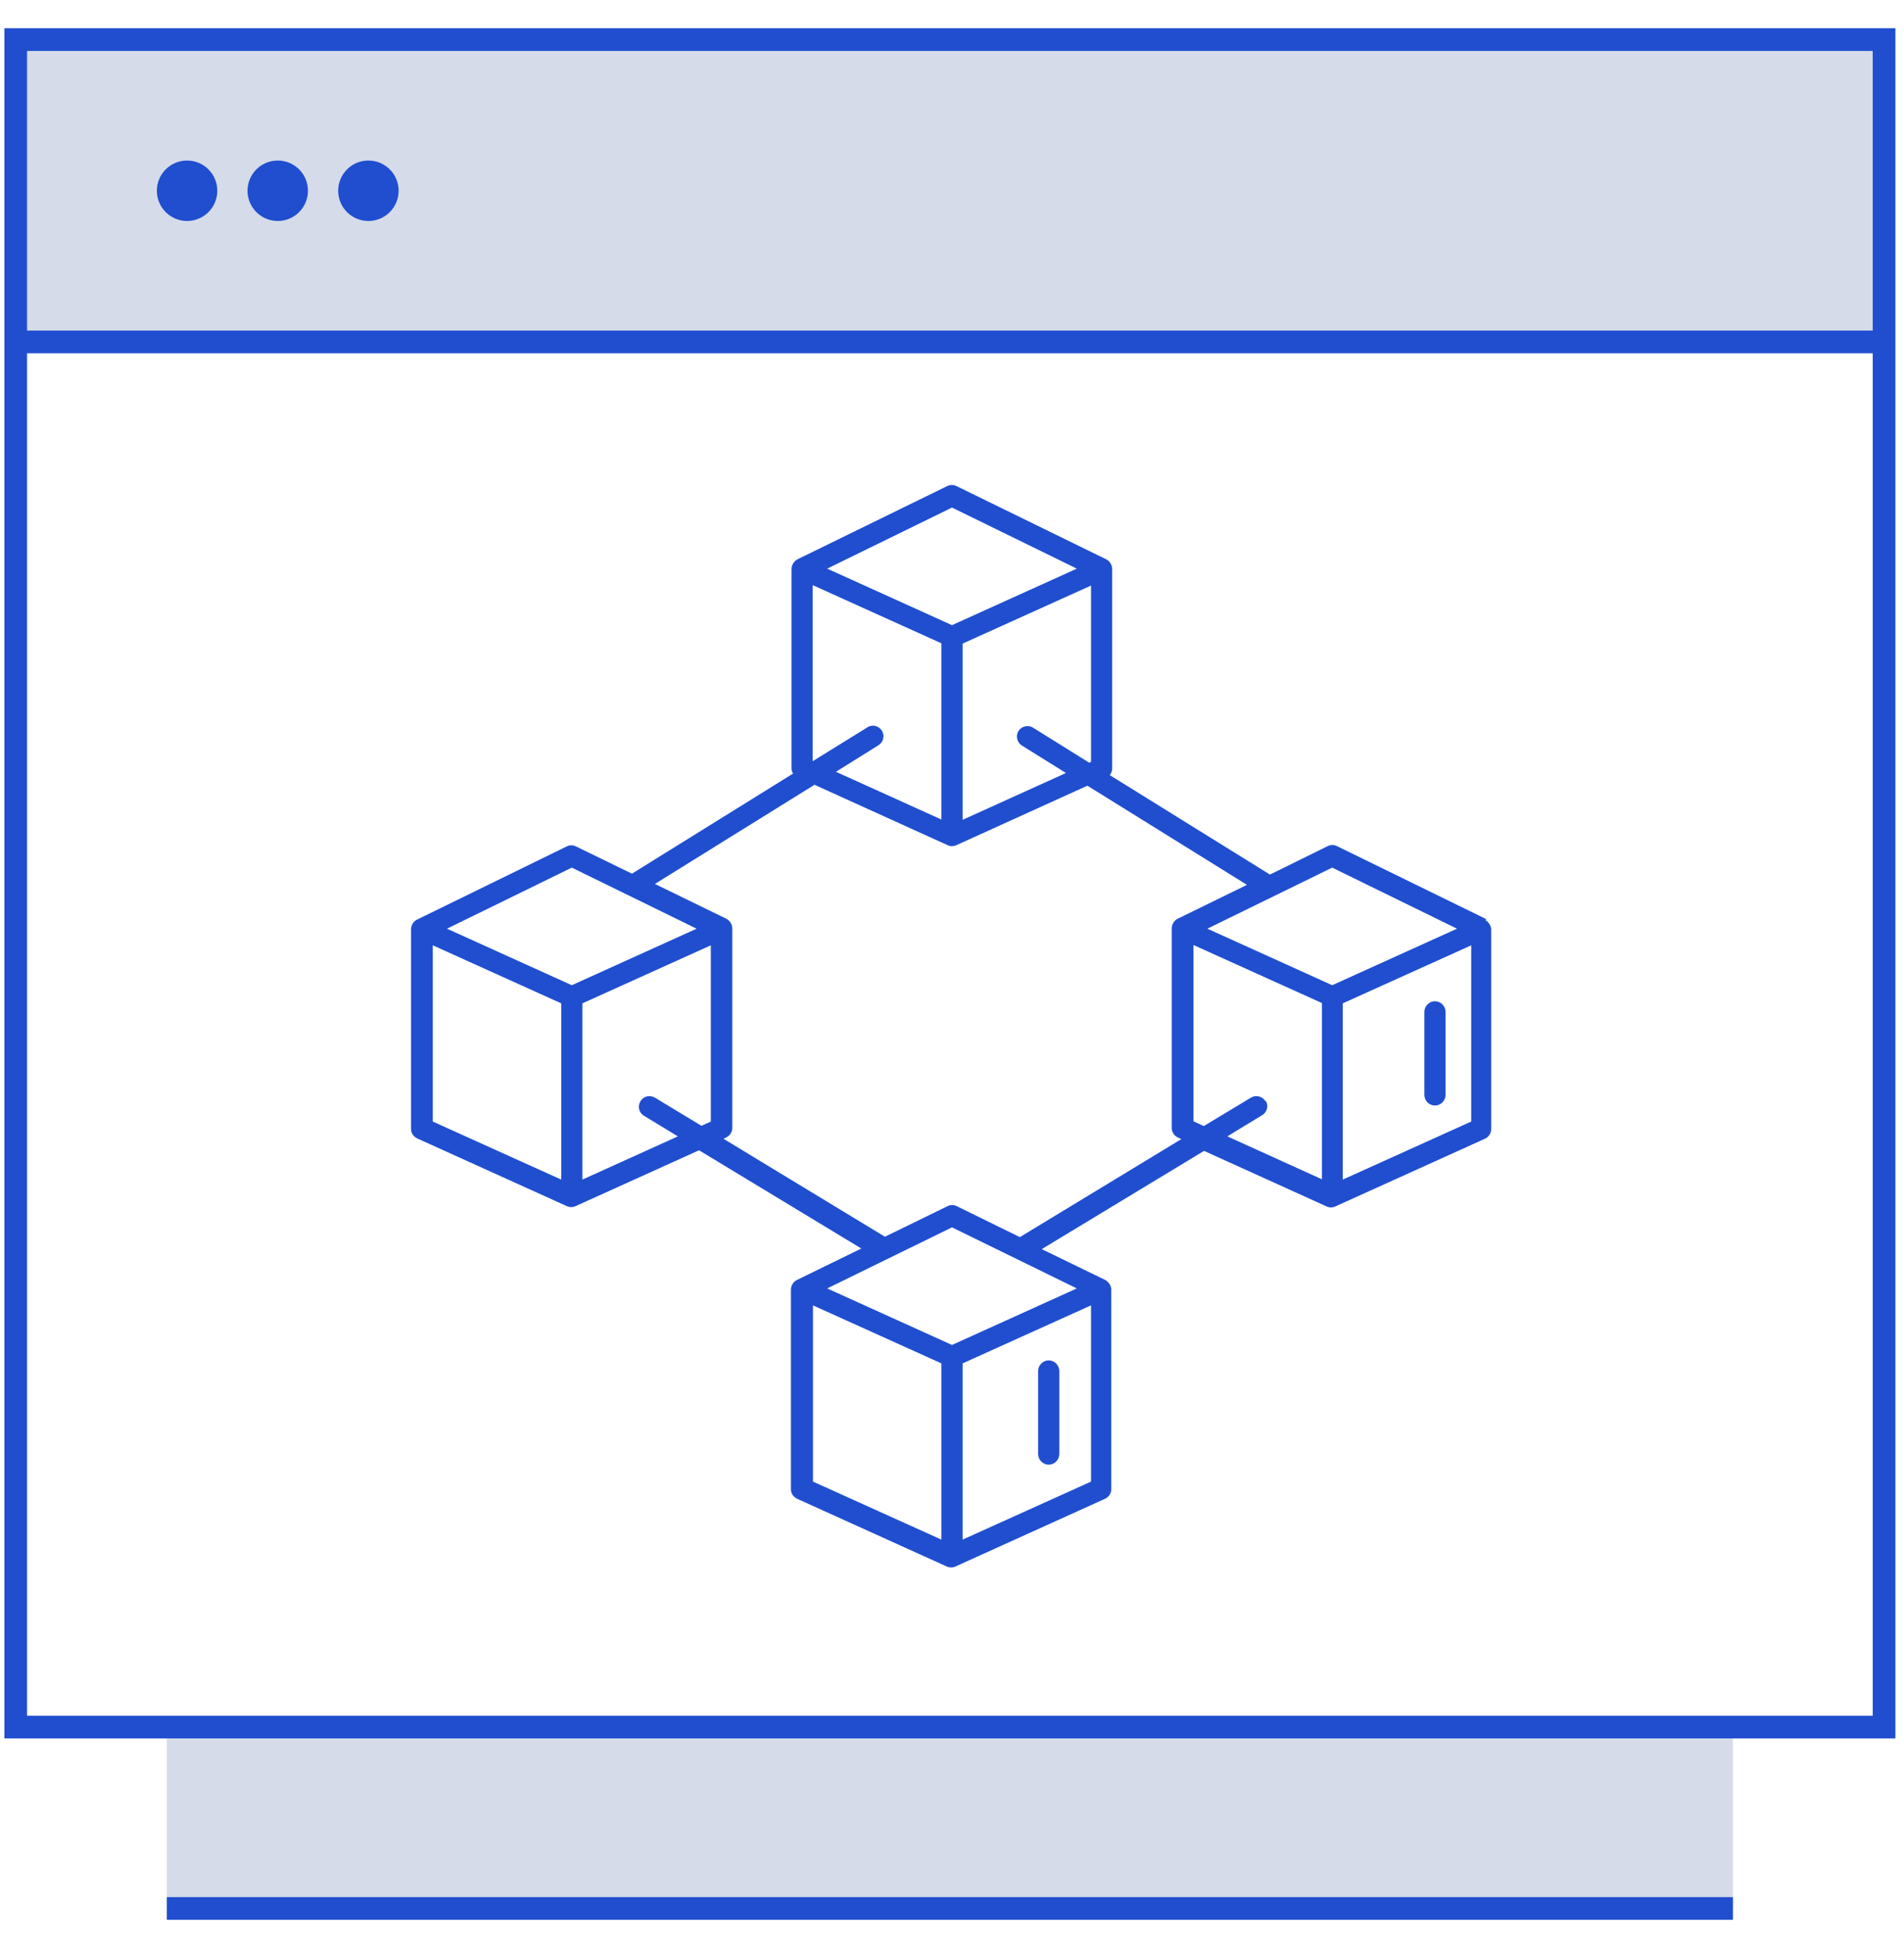 <?xml version="1.0" encoding="UTF-8"?>
<svg id="Layer_1" data-name="Layer 1" xmlns="http://www.w3.org/2000/svg" viewBox="0 0 63 64">
  <defs>
    <style>
      .cls-1 {
        fill: #d6dbe9;
        fill-rule: evenodd;
      }

      .cls-1, .cls-2 {
        stroke-width: 0px;
      }

      .cls-3 {
        fill: none;
        stroke: #204ecf;
        stroke-width: .75px;
      }

      .cls-2 {
        fill: #204ecf;
      }
    </style>
  </defs>
  <path class="cls-1" d="M.52,1.31h61.82v10H.52V1.31ZM5.52,57.13h51.82v6H5.52v-6Z"/>
  <path class="cls-3" d="M57.34,63.13H5.52M.52,1.31h61.82v55.82H.52V1.31ZM.52,11.31h61.82"/>
  <g>
    <circle class="cls-2" cx="6.19" cy="6.31" r="1"/>
    <circle class="cls-2" cx="12.19" cy="6.31" r="1"/>
    <circle class="cls-2" cx="9.19" cy="6.31" r="1"/>
  </g>
  <g id="_34_Blockchain" data-name="34 Blockchain">
    <g>
      <path class="cls-2" d="M34.35,45.35v2.75c0,.19.16.35.35.35s.35-.16.35-.35v-2.75c0-.19-.16-.35-.35-.35s-.35.16-.35.35Z"/>
      <path class="cls-2" d="M47.48,33.12c-.19,0-.35.16-.35.35v2.75c0,.19.16.35.35.35s.35-.16.35-.35v-2.75c0-.19-.16-.35-.35-.35Z"/>
      <path class="cls-2" d="M49.19,30.41l-4.95-2.42c-.1-.05-.21-.05-.31,0l-1.91.94-5.3-3.29c.05-.06.08-.14.08-.22v-6.6c0-.13-.08-.26-.2-.32l-4.95-2.42c-.1-.05-.21-.05-.31,0l-4.95,2.42c-.11.06-.2.18-.2.32v6.6c0,.06.02.12.05.17l-5.33,3.31-1.85-.9c-.1-.05-.21-.05-.31,0l-4.95,2.42c-.11.05-.2.18-.2.32v6.6c0,.14.08.26.21.32l4.95,2.24s0,0,0,0c.09.04.19.04.28,0,0,0,0,0,0,0l4.09-1.85,5.37,3.25-2.13,1.04c-.11.05-.2.18-.2.32v6.6c0,.14.08.26.21.32l4.95,2.24s0,0,0,0c.09.04.19.04.28,0,0,0,0,0,0,0l4.95-2.24c.13-.06.21-.18.21-.32v-6.6c0-.13-.09-.26-.2-.32l-2.1-1.02,5.37-3.25,4.06,1.84s0,0,0,0c.09.04.19.04.28,0,0,0,0,0,0,0l4.95-2.24c.13-.06.21-.18.21-.32v-6.6c0-.13-.09-.26-.2-.32h0ZM44.08,28.7l4.13,2.02-4.13,1.87-4.13-1.87,4.13-2.02ZM33.81,24.66l1.46.91-3.42,1.55v-5.83l4.25-1.92v5.83l-.06.03-1.86-1.16c-.16-.1-.38-.05-.48.11-.1.16-.05.38.11.48h0ZM31.5,16.79l4.13,2.02-4.13,1.87-4.13-1.87,4.13-2.02ZM26.9,19.36l4.25,1.92v5.83l-3.49-1.58,1.41-.88c.16-.1.21-.32.11-.48-.1-.16-.32-.22-.48-.11l-1.81,1.12v-5.82ZM18.92,28.7l4.13,2.02-4.13,1.87-4.13-1.87,4.13-2.02ZM14.32,31.27l4.25,1.92v5.83l-4.25-1.92v-5.83ZM19.27,39.02v-5.83l4.25-1.92v5.83l-.31.14-1.54-.93c-.17-.1-.38-.05-.48.12-.1.17-.05.38.12.48l1.12.68-3.16,1.43ZM35.63,42.62l-4.13,1.87-4.13-1.87,4.13-2.02,4.13,2.02ZM26.9,43.18l4.25,1.92v5.83l-4.25-1.92v-5.83ZM31.85,50.93v-5.83l4.25-1.92v5.83l-4.25,1.92ZM33.76,40.93l-2.1-1.03c-.1-.05-.21-.05-.31,0l-2.07,1.01-5.34-3.24.08-.04c.13-.06.21-.18.21-.32v-6.6c0-.13-.08-.26-.2-.32l-2.36-1.15,5.28-3.28,4.41,2s0,0,0,0c.09.04.19.04.28,0,0,0,0,0,0,0l4.34-1.97,5.28,3.28-2.29,1.12c-.11.05-.2.18-.2.32v6.6c0,.14.08.26.21.32l.11.05-5.34,3.24ZM41.87,36.43c-.1-.17-.32-.22-.48-.12l-1.56.94-.34-.16v-5.83l4.25,1.92v5.83l-3.13-1.42,1.15-.7c.17-.1.22-.32.12-.48h0ZM44.43,39.02v-5.83l4.25-1.92v5.83l-4.25,1.92Z"/>
    </g>
  </g>
</svg>